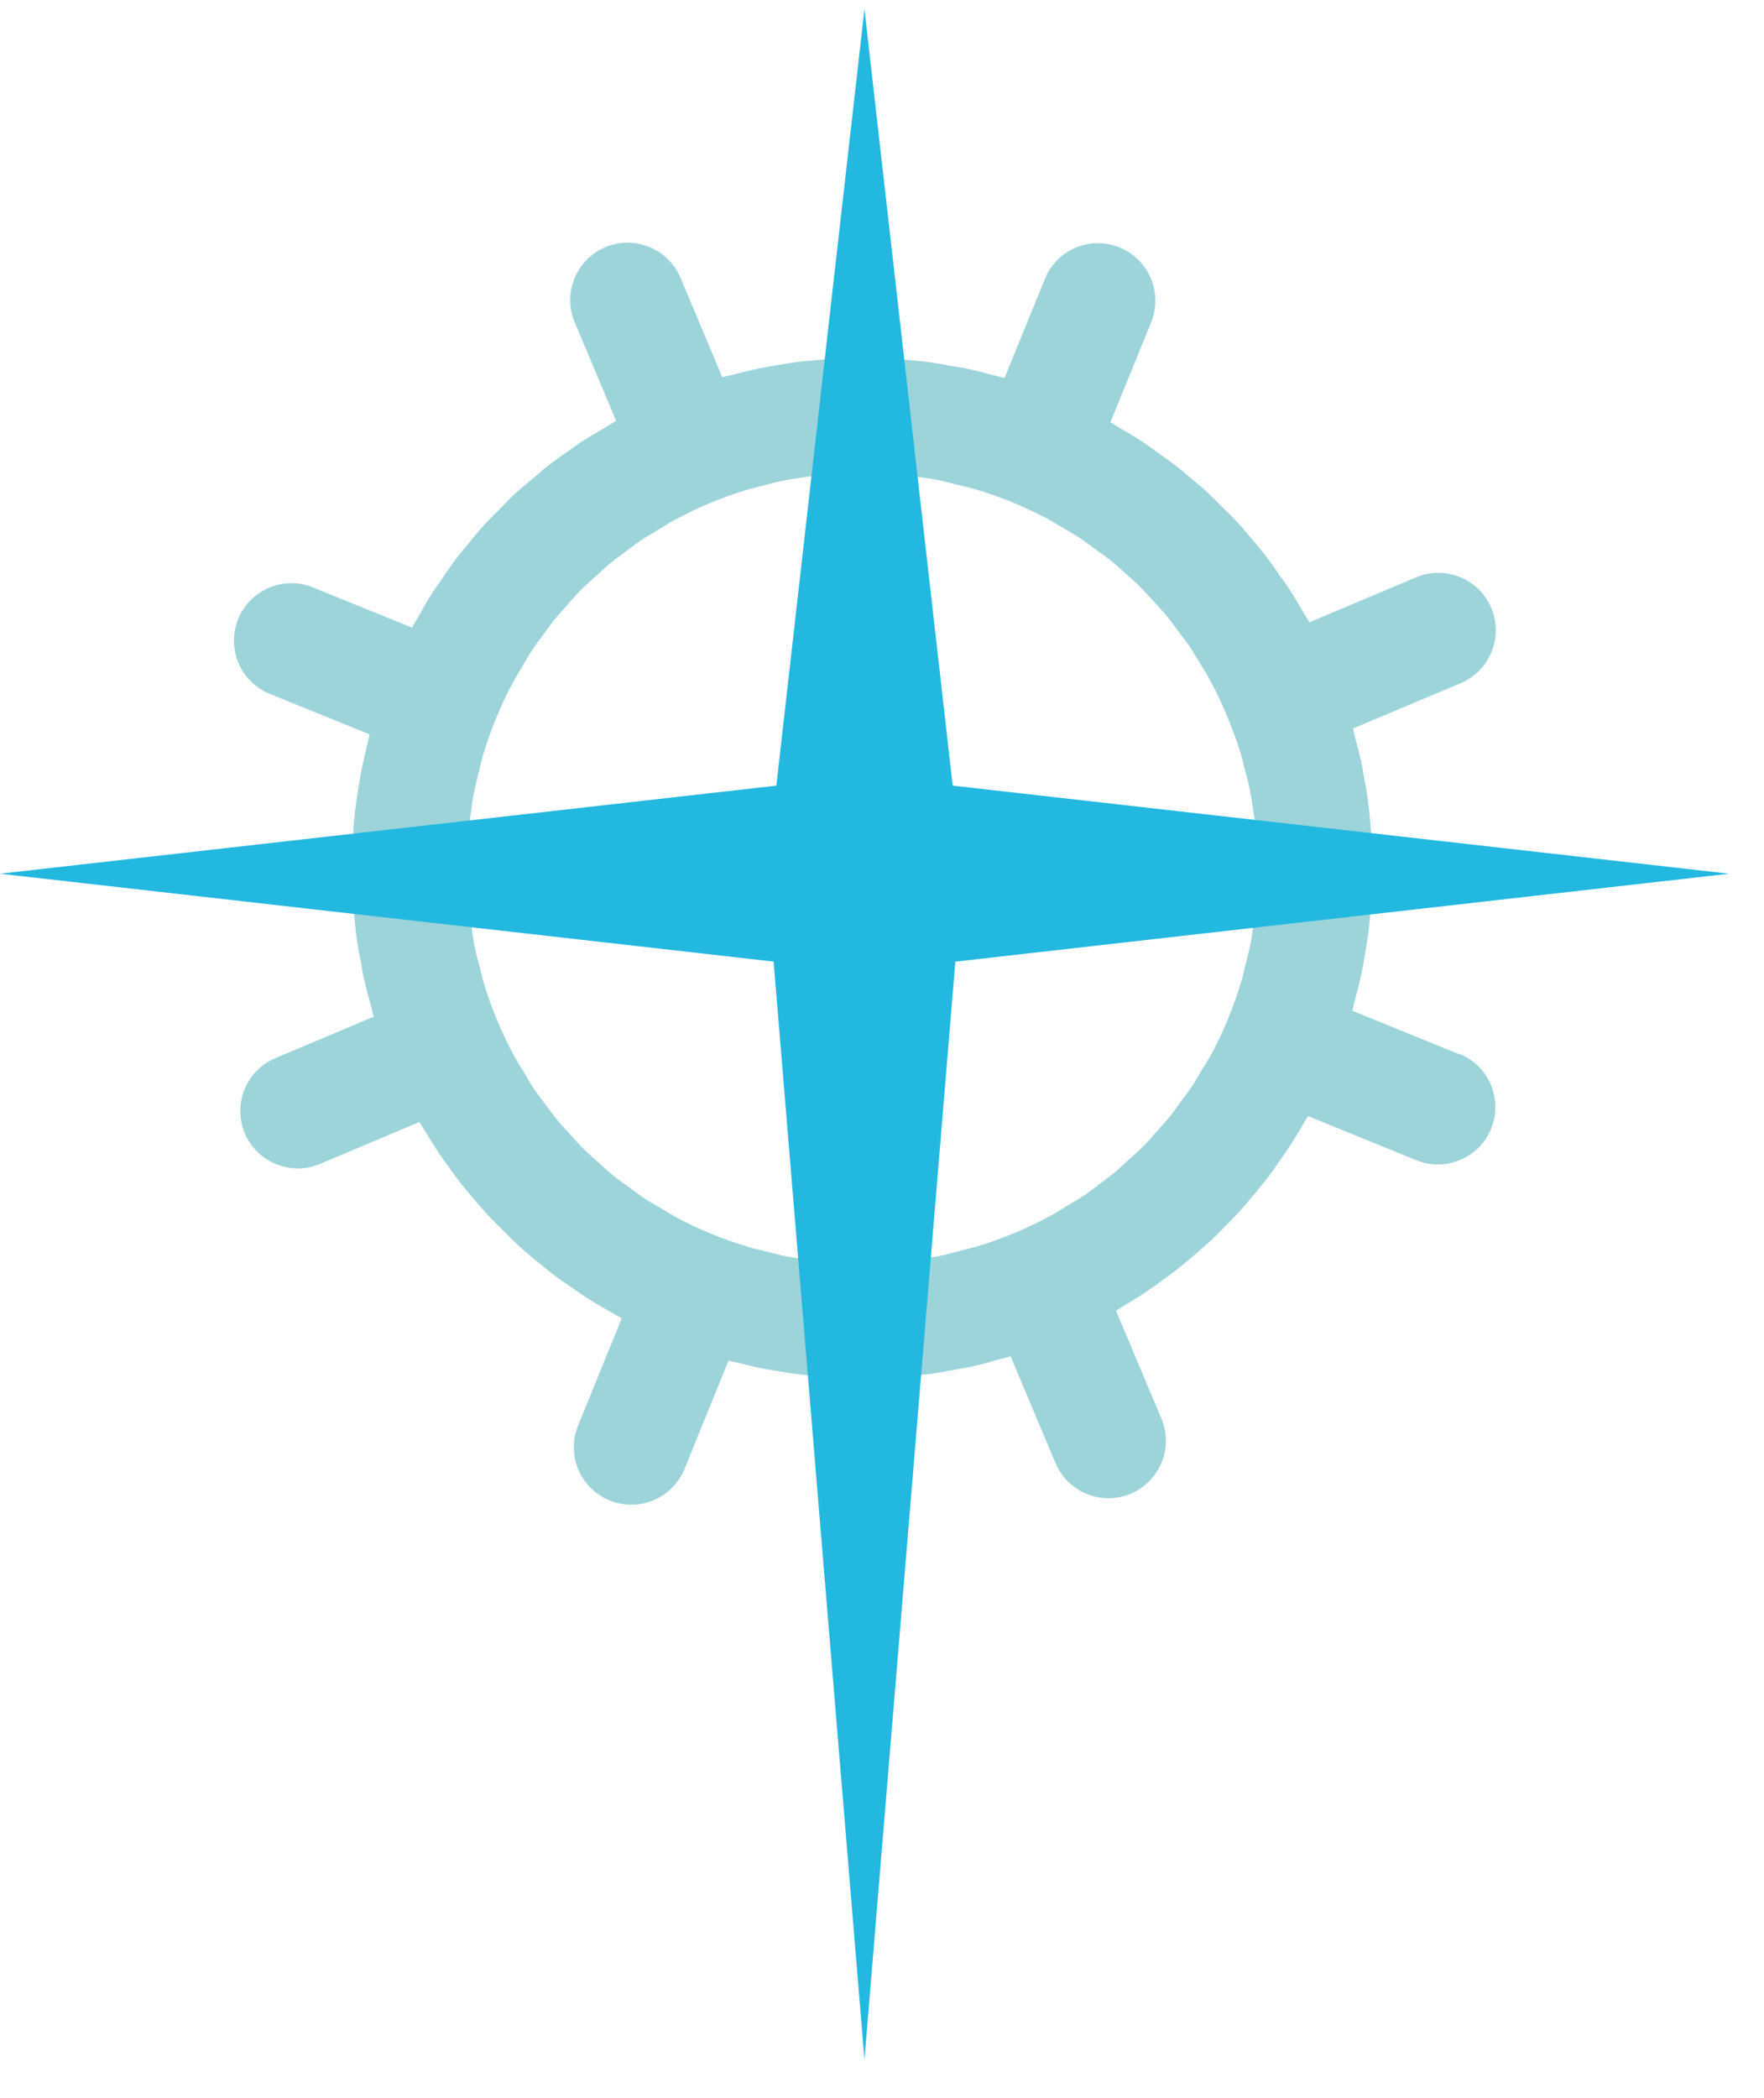 <svg xmlns="http://www.w3.org/2000/svg" width="37" height="44" viewBox="0 0 37 44" fill="none"><path d="M25.243 22.379C25.166 22.511 25.092 22.647 25.008 22.773C24.934 22.887 24.849 22.997 24.767 23.105C24.689 23.214 24.612 23.326 24.529 23.428C24.442 23.533 24.348 23.634 24.257 23.736C24.169 23.835 24.08 23.942 23.986 24.034C23.895 24.126 23.797 24.211 23.702 24.298C23.597 24.394 23.494 24.494 23.386 24.584C23.288 24.666 23.185 24.739 23.086 24.815C22.97 24.902 22.857 24.993 22.738 25.073C22.62 25.152 22.494 25.222 22.37 25.296C22.264 25.362 22.157 25.433 22.043 25.495C21.814 25.617 21.578 25.731 21.335 25.836C21.316 25.843 21.298 25.85 21.278 25.859C21.032 25.964 20.785 26.051 20.536 26.129C20.419 26.164 20.296 26.191 20.177 26.223C20.034 26.26 19.892 26.301 19.75 26.331C19.611 26.36 19.473 26.377 19.334 26.399C19.206 26.42 19.075 26.441 18.947 26.457C18.81 26.471 18.672 26.475 18.532 26.482C18.398 26.489 18.267 26.502 18.134 26.502C18.004 26.503 17.873 26.495 17.743 26.489C17.601 26.484 17.459 26.482 17.319 26.47C17.195 26.457 17.069 26.434 16.943 26.418C16.801 26.397 16.657 26.381 16.517 26.354C16.376 26.326 16.238 26.289 16.099 26.253C15.975 26.223 15.849 26.198 15.727 26.161C15.48 26.086 15.231 26.001 14.985 25.903C14.967 25.893 14.945 25.884 14.922 25.878C14.679 25.777 14.441 25.667 14.21 25.545C14.099 25.484 13.992 25.417 13.884 25.353C13.759 25.28 13.632 25.211 13.514 25.131C13.392 25.051 13.28 24.964 13.166 24.879C13.063 24.803 12.957 24.732 12.859 24.652C12.749 24.563 12.648 24.465 12.543 24.371C12.446 24.284 12.346 24.201 12.254 24.108C12.158 24.016 12.071 23.913 11.98 23.816C11.888 23.712 11.792 23.615 11.705 23.51C11.62 23.409 11.544 23.299 11.464 23.194C11.38 23.082 11.293 22.976 11.215 22.859C11.132 22.736 11.056 22.605 10.979 22.471C10.919 22.37 10.851 22.271 10.794 22.164C10.665 21.927 10.546 21.68 10.44 21.426C10.331 21.17 10.239 20.915 10.159 20.655C10.123 20.542 10.099 20.423 10.068 20.304C10.029 20.158 9.989 20.014 9.958 19.869C9.93 19.734 9.914 19.595 9.893 19.457C9.871 19.326 9.846 19.198 9.834 19.066C9.82 18.93 9.816 18.791 9.807 18.654C9.8 18.521 9.788 18.388 9.788 18.255C9.788 18.124 9.797 17.992 9.802 17.863C9.809 17.722 9.811 17.58 9.823 17.442C9.836 17.316 9.857 17.19 9.875 17.064C9.893 16.922 9.91 16.778 9.937 16.639C9.964 16.499 10.005 16.361 10.037 16.22C10.067 16.098 10.093 15.972 10.127 15.851C10.202 15.602 10.289 15.354 10.386 15.111C10.397 15.089 10.404 15.068 10.413 15.049C10.512 14.804 10.624 14.568 10.745 14.338C10.805 14.223 10.874 14.117 10.938 14.007C11.011 13.882 11.079 13.758 11.157 13.639C11.237 13.518 11.327 13.403 11.412 13.287C11.489 13.186 11.558 13.082 11.638 12.986C11.728 12.876 11.824 12.769 11.92 12.664C12.007 12.568 12.089 12.469 12.179 12.378C12.273 12.284 12.378 12.192 12.478 12.103C12.577 12.009 12.677 11.917 12.779 11.83C12.882 11.745 12.992 11.668 13.097 11.588C13.207 11.505 13.314 11.42 13.428 11.343C13.552 11.258 13.687 11.182 13.816 11.104C13.919 11.043 14.017 10.976 14.123 10.919C14.361 10.791 14.608 10.669 14.862 10.562C15.118 10.456 15.375 10.362 15.633 10.282C15.748 10.246 15.865 10.221 15.98 10.191C16.128 10.152 16.272 10.111 16.419 10.081C16.554 10.053 16.694 10.035 16.831 10.015C16.96 9.996 17.09 9.969 17.22 9.957C17.356 9.943 17.493 9.939 17.632 9.932C17.765 9.923 17.9 9.912 18.033 9.912C18.162 9.912 18.294 9.921 18.423 9.927C18.564 9.932 18.702 9.934 18.844 9.946C18.972 9.96 19.1 9.982 19.229 10.001C19.368 10.019 19.51 10.035 19.648 10.063C19.794 10.09 19.936 10.133 20.078 10.166C20.197 10.197 20.318 10.221 20.437 10.255C20.696 10.331 20.955 10.422 21.211 10.525C21.466 10.63 21.713 10.747 21.955 10.871C22.061 10.93 22.164 10.995 22.271 11.056C22.398 11.132 22.528 11.203 22.651 11.285C22.768 11.361 22.88 11.448 22.991 11.53C23.098 11.608 23.206 11.681 23.308 11.764C23.414 11.849 23.515 11.945 23.62 12.037C23.719 12.126 23.821 12.215 23.913 12.307C24.007 12.4 24.09 12.497 24.179 12.593C24.275 12.698 24.373 12.799 24.463 12.908C24.543 13.003 24.618 13.11 24.692 13.209C24.779 13.325 24.87 13.437 24.951 13.557C25.03 13.673 25.099 13.795 25.173 13.916C25.239 14.026 25.312 14.136 25.374 14.252C25.488 14.463 25.594 14.683 25.692 14.91C25.717 14.967 25.74 15.024 25.763 15.081C25.855 15.303 25.937 15.528 26.01 15.755C26.05 15.885 26.079 16.016 26.113 16.148C26.146 16.279 26.185 16.409 26.212 16.54C26.241 16.686 26.262 16.835 26.283 16.984C26.301 17.103 26.324 17.222 26.338 17.342C26.352 17.486 26.358 17.634 26.365 17.779C26.372 17.905 26.381 18.029 26.383 18.154C26.383 18.292 26.374 18.431 26.368 18.571C26.363 18.704 26.361 18.839 26.347 18.971C26.336 19.104 26.313 19.24 26.292 19.375C26.272 19.507 26.26 19.642 26.233 19.775C26.205 19.927 26.162 20.078 26.125 20.231C26.097 20.343 26.075 20.455 26.042 20.563C25.965 20.82 25.875 21.081 25.77 21.337C25.667 21.595 25.55 21.843 25.422 22.083C25.369 22.186 25.303 22.285 25.244 22.386M30.613 22.113L28.364 21.197C28.387 21.115 28.405 21.032 28.426 20.95C28.476 20.762 28.525 20.575 28.564 20.385C28.586 20.284 28.6 20.181 28.618 20.08C28.651 19.89 28.685 19.702 28.708 19.514C28.724 19.391 28.73 19.265 28.742 19.143C28.756 18.976 28.772 18.811 28.779 18.646C28.786 18.488 28.783 18.329 28.783 18.172C28.783 18.038 28.783 17.907 28.777 17.777C28.772 17.593 28.754 17.406 28.738 17.224C28.728 17.117 28.721 17.012 28.708 16.909C28.685 16.714 28.653 16.52 28.616 16.323C28.598 16.229 28.582 16.133 28.564 16.038C28.524 15.849 28.476 15.661 28.426 15.473C28.408 15.407 28.398 15.343 28.378 15.279L30.638 14.328C31.251 14.069 31.538 13.364 31.279 12.749C31.02 12.137 30.315 11.849 29.701 12.109L27.464 13.051C27.421 12.975 27.371 12.904 27.329 12.828C27.233 12.662 27.137 12.496 27.032 12.338C26.976 12.252 26.915 12.169 26.853 12.084C26.745 11.926 26.636 11.77 26.517 11.619C26.443 11.523 26.363 11.432 26.285 11.338C26.175 11.208 26.068 11.077 25.953 10.951C25.85 10.841 25.738 10.733 25.628 10.624C25.532 10.528 25.438 10.431 25.339 10.338C25.207 10.216 25.065 10.101 24.927 9.985C24.841 9.912 24.76 9.841 24.673 9.776C24.52 9.657 24.362 9.545 24.204 9.435C24.122 9.376 24.041 9.316 23.956 9.261C23.796 9.156 23.631 9.058 23.464 8.963C23.405 8.927 23.35 8.888 23.291 8.856L24.145 6.761C24.396 6.145 24.101 5.442 23.483 5.19C22.867 4.938 22.164 5.234 21.916 5.852L21.07 7.928C20.987 7.903 20.9 7.885 20.815 7.864C20.63 7.814 20.447 7.766 20.261 7.727C20.158 7.706 20.053 7.691 19.95 7.674C19.762 7.64 19.577 7.606 19.389 7.583C19.265 7.567 19.141 7.56 19.018 7.549C18.849 7.535 18.683 7.519 18.516 7.512C18.361 7.507 18.205 7.507 18.049 7.509C17.914 7.509 17.781 7.507 17.648 7.512C17.466 7.517 17.284 7.539 17.099 7.555C16.992 7.564 16.886 7.571 16.779 7.585C16.588 7.608 16.392 7.643 16.201 7.675C16.103 7.693 16.007 7.709 15.911 7.729C15.721 7.768 15.533 7.816 15.347 7.865C15.281 7.883 15.215 7.892 15.151 7.912L14.274 5.827C14.017 5.215 13.309 4.927 12.696 5.185C12.084 5.444 11.796 6.149 12.055 6.763L12.925 8.828C12.842 8.87 12.765 8.924 12.685 8.971C12.517 9.069 12.35 9.167 12.188 9.271C12.112 9.323 12.041 9.376 11.966 9.428C11.794 9.547 11.624 9.667 11.459 9.795C11.379 9.857 11.308 9.927 11.229 9.991C11.079 10.117 10.928 10.241 10.782 10.372C10.672 10.475 10.569 10.589 10.463 10.697C10.361 10.796 10.258 10.898 10.161 11.002C10.024 11.153 9.898 11.311 9.77 11.469C9.71 11.542 9.648 11.611 9.591 11.686C9.461 11.855 9.341 12.032 9.222 12.211C9.174 12.281 9.122 12.35 9.076 12.421C8.969 12.586 8.874 12.758 8.778 12.931C8.733 13.009 8.684 13.085 8.641 13.163L6.566 12.32C5.951 12.068 5.248 12.366 4.996 12.982C4.746 13.598 5.042 14.301 5.658 14.552L7.753 15.402C7.734 15.468 7.723 15.535 7.707 15.601C7.661 15.787 7.617 15.975 7.579 16.162C7.56 16.259 7.546 16.361 7.528 16.46C7.496 16.652 7.467 16.842 7.444 17.032C7.432 17.14 7.427 17.252 7.416 17.36C7.402 17.541 7.389 17.721 7.384 17.9C7.379 18.037 7.384 18.172 7.384 18.31C7.386 18.461 7.384 18.615 7.393 18.77C7.402 18.939 7.421 19.105 7.437 19.276C7.451 19.396 7.459 19.519 7.476 19.642C7.501 19.83 7.537 20.016 7.574 20.204C7.594 20.309 7.608 20.412 7.631 20.513C7.672 20.698 7.723 20.883 7.775 21.067C7.799 21.151 7.815 21.236 7.842 21.321L5.777 22.191C5.165 22.448 4.877 23.155 5.135 23.768C5.394 24.38 6.1 24.668 6.713 24.41L8.797 23.531C8.833 23.592 8.87 23.649 8.907 23.707C9.003 23.87 9.103 24.03 9.209 24.188C9.266 24.275 9.328 24.357 9.387 24.44C9.499 24.597 9.61 24.751 9.729 24.898C9.8 24.985 9.873 25.067 9.946 25.154C10.063 25.293 10.18 25.428 10.301 25.555C10.395 25.655 10.496 25.751 10.592 25.848C10.702 25.953 10.81 26.063 10.922 26.166C11.048 26.28 11.182 26.386 11.313 26.495C11.407 26.569 11.498 26.649 11.595 26.722C11.746 26.835 11.904 26.945 12.064 27.052C12.147 27.111 12.234 27.173 12.323 27.228C12.479 27.329 12.646 27.423 12.813 27.517C12.889 27.56 12.964 27.608 13.04 27.65L12.124 29.9C11.874 30.516 12.171 31.217 12.787 31.467C13.403 31.72 14.106 31.423 14.358 30.807L15.281 28.536C15.345 28.554 15.409 28.565 15.473 28.579C15.664 28.627 15.853 28.675 16.044 28.71C16.139 28.728 16.234 28.742 16.328 28.758C16.524 28.79 16.719 28.822 16.914 28.842C17.017 28.854 17.124 28.861 17.229 28.868C17.415 28.883 17.598 28.897 17.782 28.902C17.914 28.907 18.047 28.902 18.18 28.902C18.338 28.902 18.494 28.904 18.651 28.895C18.817 28.886 18.984 28.868 19.151 28.852C19.274 28.838 19.4 28.829 19.521 28.815C19.709 28.787 19.897 28.751 20.087 28.716C20.188 28.698 20.289 28.682 20.389 28.659C20.577 28.618 20.763 28.565 20.948 28.511C21.03 28.488 21.115 28.471 21.197 28.446L22.139 30.684C22.398 31.297 23.103 31.585 23.718 31.327C24.33 31.066 24.619 30.361 24.36 29.749L23.409 27.489C23.458 27.459 23.506 27.427 23.556 27.396C23.725 27.297 23.89 27.194 24.053 27.084C24.133 27.031 24.213 26.972 24.291 26.917C24.447 26.805 24.602 26.693 24.749 26.575C24.838 26.505 24.925 26.429 25.012 26.356C25.142 26.244 25.271 26.134 25.394 26.019C25.498 25.923 25.598 25.82 25.697 25.719C25.797 25.621 25.894 25.52 25.99 25.417C26.104 25.289 26.216 25.158 26.326 25.024C26.398 24.938 26.47 24.852 26.539 24.764C26.656 24.614 26.766 24.458 26.874 24.298C26.929 24.22 26.986 24.14 27.039 24.059C27.146 23.895 27.247 23.727 27.346 23.556C27.373 23.507 27.409 23.459 27.435 23.407L29.706 24.332C30.322 24.584 31.025 24.286 31.276 23.672C31.528 23.056 31.231 22.353 30.613 22.102" fill="#9CD4DA"></path><path d="M36.268 18.324L18.134 16.267L0 18.324L18.134 20.384V20.385L36.268 18.324Z" fill="#23B8DF"></path><path d="M18.132 0.192L16.074 18.326L18.132 43.192L20.191 18.326H20.193L18.132 0.192Z" fill="#23B8DF"></path></svg>
